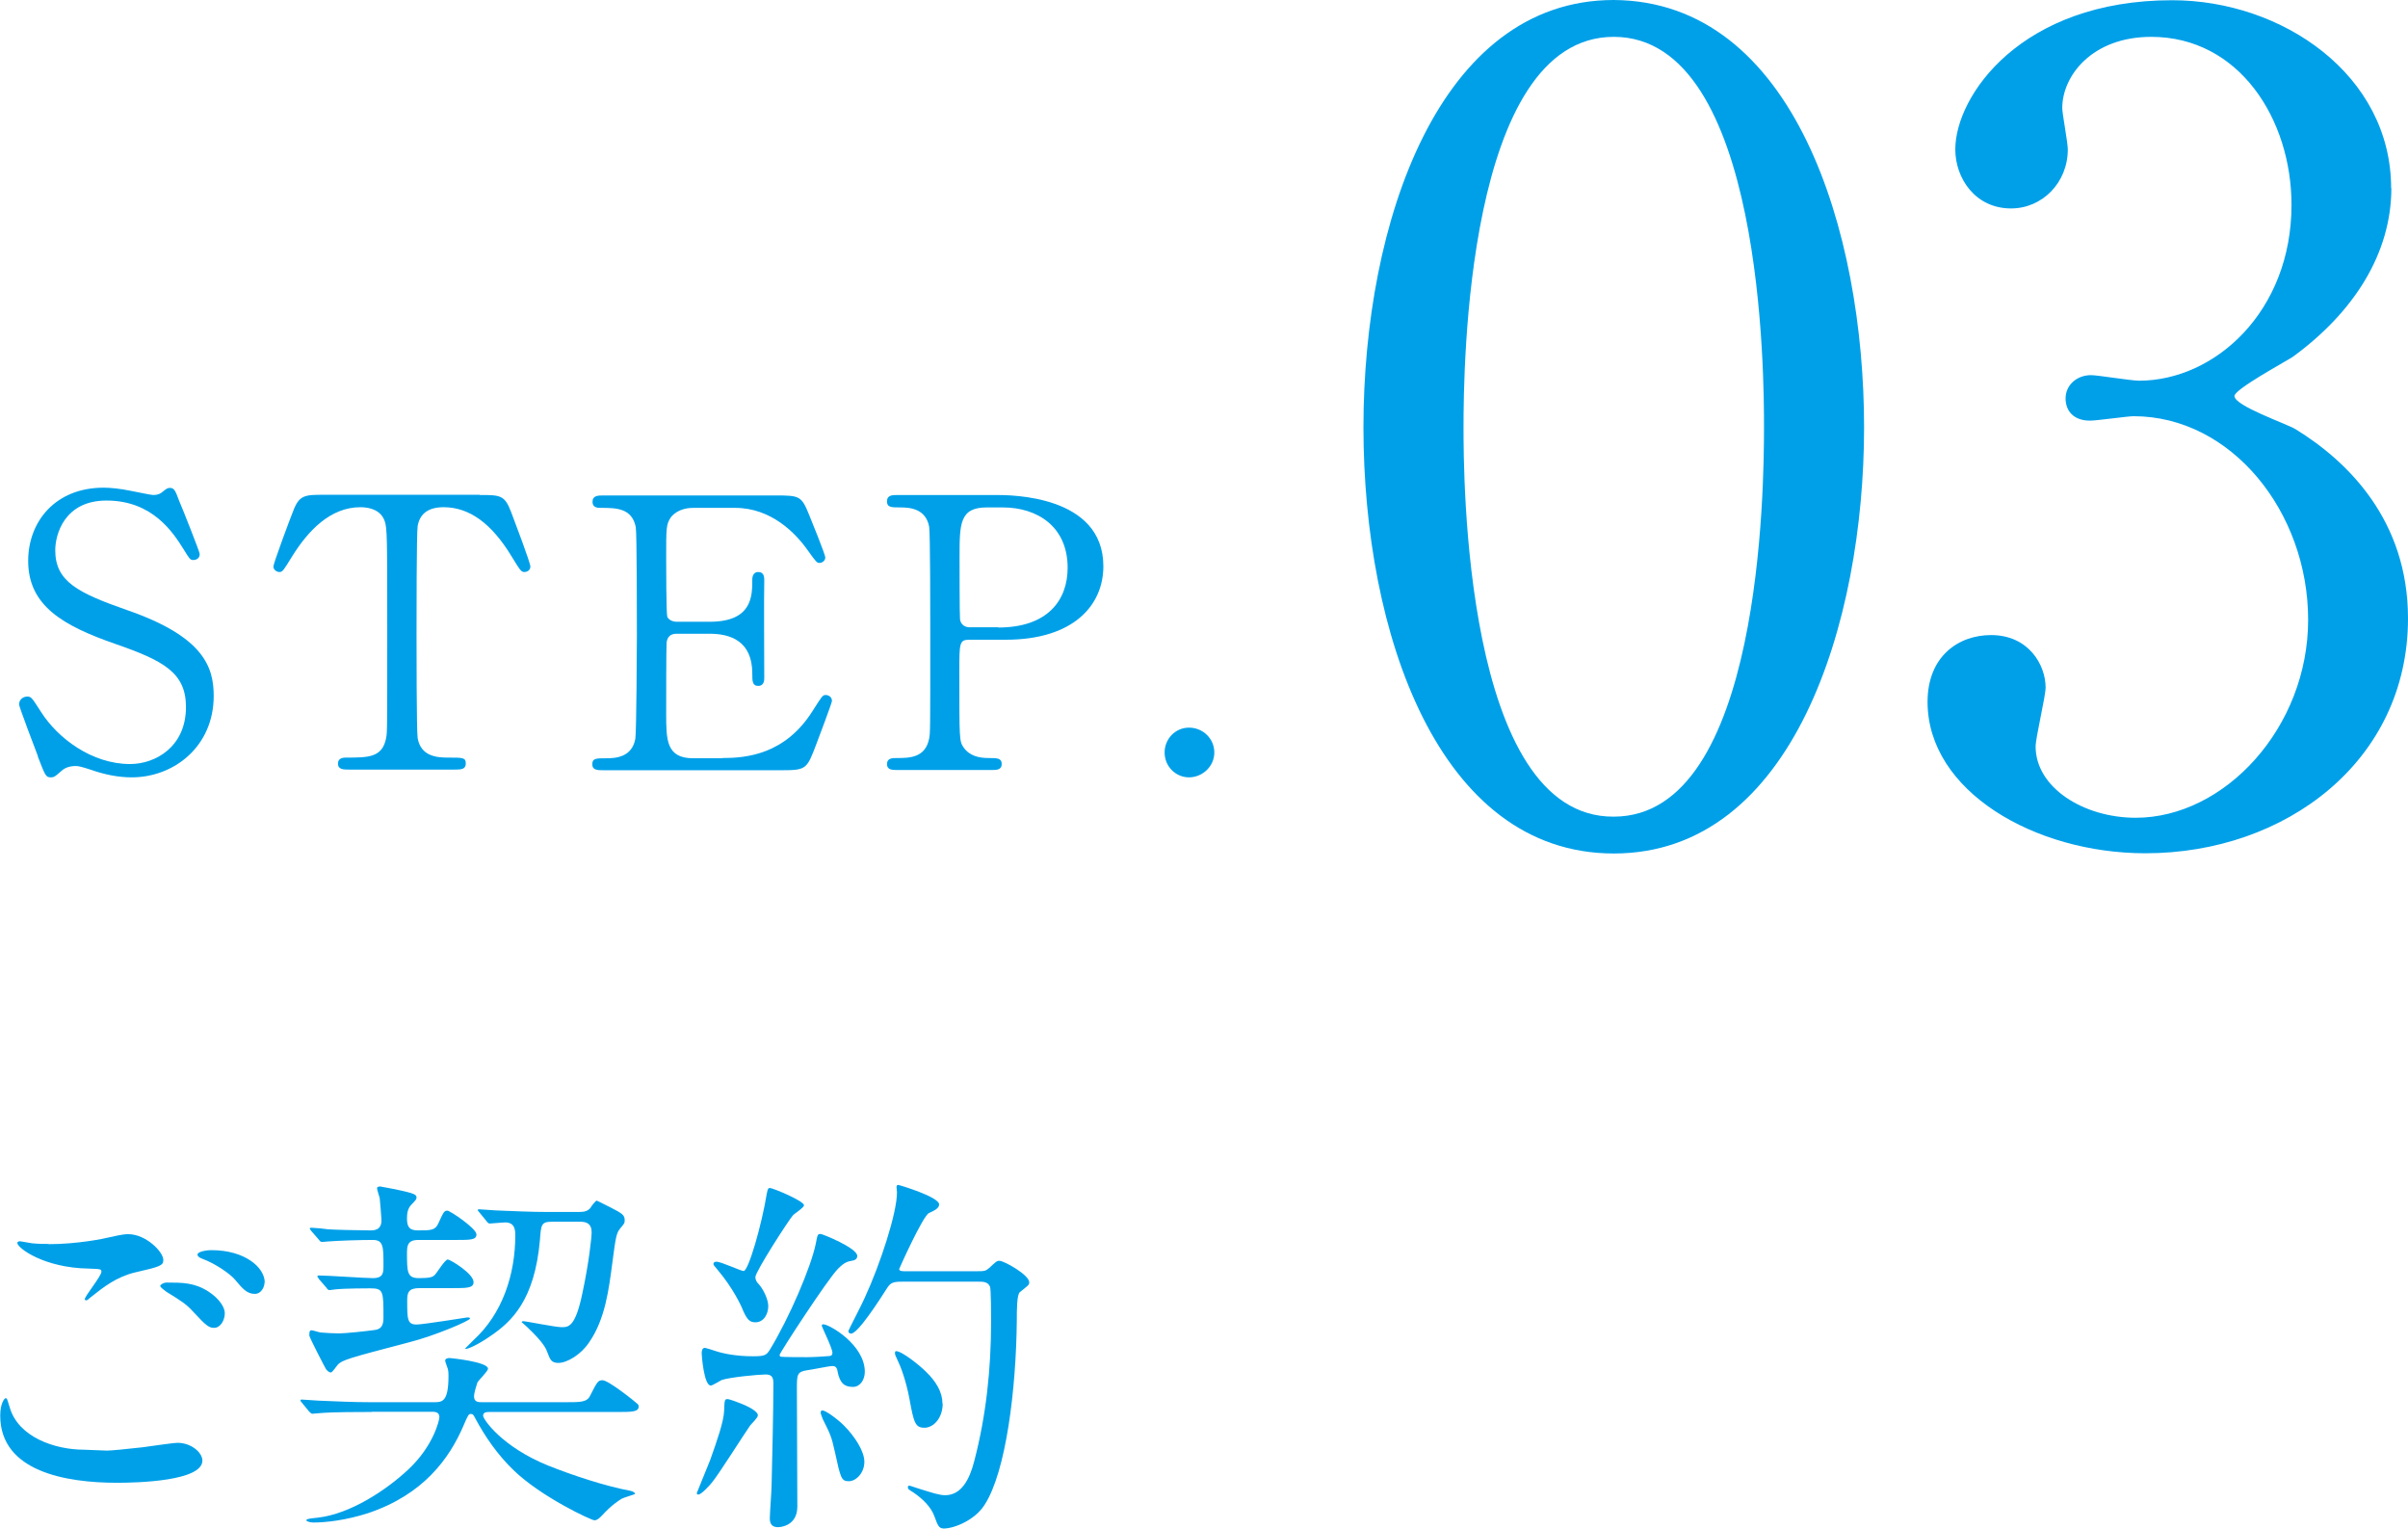 <?xml version="1.0" encoding="UTF-8"?><svg xmlns="http://www.w3.org/2000/svg" viewBox="0 0 108.51 68.87"><defs><style>.cls-1{fill:none;stroke:#231815;stroke-width:.28px;}.cls-2{fill:#00a0e9;stroke-width:0px;}</style></defs><g id="_レイヤー_1"><path class="cls-2" d="m4.81,65.35c.22,0,.9-.07,1.62-.15.25-.03,1.36-.2,1.58-.2.58,0,1.11.42,1.11.8,0,.92-2.89,1-3.84,1-2.28,0-5.27-.49-5.27-3.03,0-.54.19-.78.24-.78.07,0,.07.03.19.42.39,1.34,2.04,1.9,3.35,1.9.1,0,.87.04,1.04.04Zm-2.62-9.3c1.29,0,2.52-.25,2.74-.31.61-.14.75-.14.85-.14.8,0,1.58.8,1.58,1.16,0,.25-.12.3-1.26.56-.85.2-1.43.66-2.01,1.12-.14.12-.15.14-.22.14-.03,0-.05-.03-.05-.05,0-.14.75-1.04.75-1.24,0-.12-.05-.12-.58-.14-1.99-.03-3.21-.92-3.21-1.16,0-.05.08-.07.12-.07.05,0,.1.02.54.09.29.03.58.03.75.03Zm7.21,2.14c.49.32.73.71.73.97,0,.32-.2.66-.48.66-.22,0-.34-.07-.92-.7-.34-.37-.48-.46-1.24-.93-.08-.07-.27-.19-.27-.26,0-.05.14-.15.29-.15.71,0,1.26,0,1.89.41Zm2.52-.41c0,.19-.14.51-.44.51-.36,0-.56-.25-.88-.63-.22-.27-.92-.75-1.48-.95-.19-.07-.22-.14-.22-.19,0-.12.34-.2.63-.2,1.51,0,2.4.78,2.4,1.46Z"/><path class="cls-2" d="m16.75,63.61c-.56,0-1.72,0-2.31.05-.05,0-.31.03-.36.03s-.08-.03-.15-.1l-.32-.39c-.05-.05-.07-.08-.07-.12,0-.02.02-.03.05-.03.12,0,.65.05.77.05.76.03,1.53.07,2.33.07h2.86c.37,0,.66,0,.66-1.19,0-.07,0-.2-.03-.31-.02-.07-.12-.32-.12-.37,0-.1.12-.12.2-.12.05,0,1.73.17,1.73.48,0,.12-.44.53-.48.63-.05.15-.15.48-.15.61,0,.27.2.27.37.27h3.77c.66,0,.95,0,1.09-.29.32-.63.36-.7.56-.7.27,0,1.48.97,1.58,1.07.05.04.05.09.05.12,0,.24-.34.24-.9.24h-5.8c-.14,0-.31,0-.31.17,0,.15.83,1.39,2.92,2.24,1.1.44,2.58.93,3.71,1.14.15.03.22.1.22.14,0,.02-.53.17-.61.22-.15.1-.44.27-.88.75-.05.05-.2.22-.34.22-.15,0-2.43-1.07-3.65-2.26-.71-.68-1.28-1.51-1.7-2.29-.1-.19-.12-.24-.22-.24s-.12.02-.34.54c-.63,1.46-1.79,3.09-4.3,3.93-1,.32-1.89.42-2.46.42-.19,0-.32-.07-.32-.1,0-.07.25-.09.53-.12,1.46-.17,3.08-1.24,4.08-2.18,1.12-1.05,1.39-2.21,1.39-2.35,0-.24-.22-.24-.36-.24h-2.69Zm-2.38-6c-.05-.07-.07-.09-.07-.1,0-.03.02-.05.07-.05.37,0,2.07.12,2.43.12.48,0,.48-.25.48-.58,0-.83,0-1.14-.48-1.14-.54,0-1.56.03-2.04.07-.03,0-.2.02-.24.02-.07,0-.1-.03-.15-.1l-.34-.39c-.03-.05-.07-.08-.07-.12,0-.02.03-.03.07-.03.12,0,.65.05.75.07.2.02,1.41.05,1.9.05.17,0,.51,0,.51-.46,0-.12-.07-.9-.08-1-.02-.07-.12-.38-.12-.44s.08-.08.14-.08c.03,0,.92.17,1.22.25.27.07.42.12.42.24,0,.09-.03.12-.24.34-.17.17-.19.43-.19.61,0,.37.1.54.49.54.58,0,.78,0,.92-.31.24-.53.27-.58.41-.58.12,0,1.31.8,1.31,1.07,0,.25-.27.25-.92.25h-1.65c-.31,0-.56.03-.56.53,0,.92,0,1.19.54,1.19.51,0,.61-.05.71-.14.1-.1.46-.7.59-.7.1,0,1.16.63,1.16,1.02,0,.27-.31.27-.92.27h-1.51c-.49,0-.56.19-.56.54,0,.87,0,1.1.43,1.1.27,0,2.21-.31,2.28-.32.05,0,.12,0,.12.05,0,.1-1.6.78-2.74,1.07-2.72.71-3.01.8-3.21,1-.05.05-.25.36-.32.36-.1,0-.2-.12-.22-.15-.05-.08-.75-1.43-.75-1.51,0-.15,0-.24.1-.24.07,0,.36.1.42.1.19.02.63.04.82.04.29,0,1.22-.1,1.58-.15.27-.03.42-.15.42-.54,0-1.21,0-1.34-.59-1.34-.08,0-1.19,0-1.6.05-.03,0-.2.03-.24.03-.07,0-.1-.05-.15-.12l-.34-.39Zm10.5-2.57c-.48,0-.49.13-.54.83-.24,2.7-1.27,3.67-2.23,4.32-.56.39-1,.58-1.11.58l-.03-.02c.07-.07.31-.31.37-.37,1.31-1.19,1.89-2.96,1.89-4.73,0-.24-.02-.58-.46-.58-.1,0-.61.05-.68.05s-.1-.03-.15-.1l-.32-.39c-.07-.09-.08-.09-.08-.12s.03-.03.07-.03c.12,0,.65.05.75.05.78.03,1.55.07,2.33.07h1.39c.22,0,.41-.02.54-.19.03-.07.24-.32.27-.32s.1.04.66.32c.48.25.61.32.61.56,0,.14-.02.15-.2.37-.17.21-.2.34-.36,1.58-.15,1.12-.31,2.5-1.04,3.55-.37.56-1,.93-1.39.93-.31,0-.37-.15-.48-.44-.07-.19-.15-.44-.92-1.17-.07-.07-.19-.17-.25-.22,0-.03.03-.05.07-.05.12,0,1.45.27,1.72.27.32,0,.63,0,.95-1.56.29-1.36.41-2.48.41-2.72,0-.39-.24-.47-.51-.47h-1.27Z"/><path class="cls-2" d="m34.15,63.77c0,.1-.29.38-.34.44-.29.41-1.44,2.24-1.73,2.58-.12.15-.48.54-.61.54-.05,0-.07-.02-.07-.07,0-.02.51-1.24.6-1.48.31-.87.61-1.73.63-2.21.02-.49.02-.54.15-.54.1,0,.54.17.66.22.24.1.71.32.71.51Zm3.6-1.97c-.03-.15-.07-.26-.24-.26-.15,0-.95.17-1.14.19-.46.07-.46.2-.46.85,0,.75.02,4.45.02,5.29s-.71.93-.87.93c-.37,0-.37-.29-.37-.41,0-.22.08-1.26.08-1.5.03-1.24.08-3.33.08-4.56,0-.22-.03-.41-.34-.41s-1.6.12-1.99.25c-.07.03-.41.25-.49.25-.31,0-.41-1.36-.41-1.44s0-.26.15-.26c.02,0,.42.12.46.14.36.12.95.24,1.7.24.54,0,.61-.05.77-.31.87-1.43,1.85-3.72,2.06-4.76.08-.41.08-.44.22-.44.08,0,1.65.63,1.65.99,0,.15-.12.2-.26.22-.15.03-.31.05-.61.36-.46.46-2.63,3.79-2.63,3.88,0,.05.03.07.05.08.07.02,1.07.02,1.19.02.26,0,.8-.03.99-.05.08,0,.15-.03.15-.15,0-.2-.48-1.17-.48-1.21,0-.07.05-.07.07-.07.27,0,1.87.92,1.87,2.14,0,.37-.22.68-.53.68-.37,0-.59-.14-.7-.7Zm-3.71-2.23c-.24,0-.37-.1-.56-.54-.07-.19-.44-.99-1.14-1.82-.17-.2-.19-.22-.19-.27s.03-.1.14-.1c.2,0,1.1.42,1.22.42.22,0,.82-2.11,1.04-3.47.05-.27.08-.27.15-.27.12,0,1.53.58,1.53.78,0,.1-.42.37-.49.44-.2.22-1.7,2.55-1.7,2.79,0,.15.07.24.15.32.2.22.43.68.43.99,0,.34-.19.73-.58.73Zm4.91,6.29c0,.49-.37.87-.7.87-.34,0-.37-.14-.63-1.33-.15-.68-.2-.78-.54-1.46-.03-.08-.1-.24-.1-.31s.05-.09.08-.09c.15,0,.68.39.97.68.49.49.92,1.16.92,1.63Zm1.68-8.12c-.37,0-.49.05-.63.25-.39.61-1.34,2.09-1.65,2.09-.08,0-.12-.05-.12-.12,0-.03.63-1.24.73-1.48.71-1.53,1.46-3.84,1.46-4.76,0-.03-.02-.21-.02-.24,0-.05.02-.1.07-.1s1.85.54,1.85.88c0,.17-.2.27-.46.39-.27.12-1.34,2.5-1.34,2.52,0,.1.14.1.29.1h3.11c.46,0,.48,0,.66-.15.31-.29.34-.32.46-.32.2,0,1.34.63,1.34.97,0,.12-.05.14-.42.44-.14.1-.14.83-.14,1.27-.03,3.13-.49,6.83-1.45,8.31-.44.7-1.38,1.07-1.84,1.07-.22,0-.27-.13-.42-.54-.15-.43-.54-.8-.93-1.07-.24-.15-.27-.17-.27-.25,0-.07.05-.07.07-.07.03,0,.46.15.54.17.46.14.8.26,1.07.26.73,0,1.1-.71,1.31-1.53.54-2.06.76-4.17.76-6.29,0-.27,0-1.5-.05-1.58-.1-.22-.32-.22-.51-.22h-3.49Zm1.85,5.49c0,.65-.41,1.09-.82,1.09s-.48-.2-.68-1.31c-.15-.82-.42-1.51-.51-1.68-.12-.25-.14-.31-.14-.36s0-.1.05-.1c.27,0,1.07.65,1.34.92.48.46.75.94.75,1.45Z"/><path class="cls-2" d="m1.71,34.07c-.12-.31-.85-2.23-.85-2.33,0-.26.22-.36.37-.36.19,0,.22.08.63.71.75,1.17,2.28,2.33,4,2.33,1.14,0,2.52-.77,2.52-2.57,0-1.55-1.02-2.09-3.18-2.84-2.36-.82-3.93-1.72-3.93-3.74,0-1.77,1.22-3.3,3.4-3.3.34,0,.77.05,1.21.14.19.03.9.19,1.02.19.15,0,.27-.03.37-.1.24-.19.27-.22.39-.22.2,0,.25.15.42.6.12.27.92,2.28.92,2.38,0,.22-.19.27-.29.27-.14,0-.17-.05-.44-.49-.46-.73-1.38-2.19-3.47-2.19-1.9,0-2.31,1.53-2.31,2.24,0,1.41,1.02,1.92,3.25,2.7,3.43,1.19,3.89,2.55,3.89,3.86,0,2.29-1.8,3.67-3.69,3.67-.61,0-1.21-.12-1.84-.34-.46-.15-.58-.17-.68-.17-.27,0-.49.07-.65.22-.29.25-.32.29-.49.29-.22,0-.25-.1-.58-.95Z"/><path class="cls-2" d="m21.62,22.3c.92,0,1.12,0,1.41.76.14.37.87,2.29.87,2.46,0,.19-.17.25-.27.25-.14,0-.19-.07-.58-.71-.9-1.48-1.9-2.21-3.06-2.21-.66,0-1.07.27-1.17.85-.05.31-.05,4.15-.05,4.86,0,.48,0,4.4.05,4.69.15.87.95.88,1.41.88.63,0,.76,0,.76.27s-.24.27-.51.27h-4.76c-.24,0-.49,0-.49-.27s.27-.27.37-.27c1,0,1.63,0,1.8-.88.05-.27.05-.29.05-4.81,0-4.2,0-4.66-.12-4.98-.17-.46-.63-.61-1.09-.61-1.36,0-2.36,1.07-3.06,2.19-.41.66-.44.73-.59.73-.12,0-.27-.1-.27-.25,0-.14.76-2.18.9-2.52.27-.71.54-.71,1.39-.71h7Z"/><path class="cls-2" d="m32.55,34.15c1.07,0,2.82-.15,4.06-2.11.42-.66.46-.73.59-.73s.29.08.29.27c0,.08-.61,1.7-.71,1.96-.42,1.1-.44,1.16-1.55,1.16h-8.01c-.29,0-.53,0-.53-.27s.17-.27.65-.27c.41,0,1.14-.05,1.29-.88.05-.29.07-4.2.07-4.69,0-.68,0-4.54-.05-4.84-.17-.87-.9-.87-1.58-.87-.12,0-.37,0-.37-.27,0-.29.24-.29.53-.29h7.75c1.05,0,1.14.03,1.48.87.1.24.73,1.8.73,1.92,0,.14-.12.25-.27.25-.1,0-.14-.03-.53-.58-.53-.75-1.63-1.9-3.26-1.9h-1.89c-.66,0-.95.34-1.02.44-.2.31-.2.46-.2,1.8,0,.22,0,2.53.05,2.67.1.2.36.22.41.22h1.5c1.92,0,1.92-1.16,1.92-1.9,0-.05,0-.34.27-.34.29,0,.27.29.27.42-.02.63,0,3.67,0,4.35,0,.08,0,.36-.27.36s-.27-.22-.27-.56c0-1.45-.97-1.79-1.92-1.79h-1.5c-.29,0-.41.17-.44.39-.02.14-.02,2.94-.02,3.2,0,1.19,0,2.02,1.22,2.02h1.31Z"/><path class="cls-2" d="m44.88,22.3c.65,0,4.84,0,4.84,3.21,0,1.77-1.36,3.31-4.4,3.31h-1.63c-.46,0-.46.14-.46,1.43,0,3.11,0,3.13.19,3.42.27.39.7.48,1.14.48.37,0,.58,0,.58.27s-.24.27-.48.27h-4.2c-.25,0-.49,0-.49-.27s.25-.27.42-.27c.58,0,1.31,0,1.48-.88.05-.27.05-.29.05-4.81,0-.8,0-4.44-.05-4.73-.15-.82-.88-.87-1.29-.87s-.61,0-.61-.27c0-.29.24-.29.49-.29h4.42Zm.1,5.97c2.24,0,3.13-1.24,3.13-2.69,0-1.87-1.38-2.72-2.92-2.72h-.73c-1.22,0-1.22.75-1.22,2.23,0,.24,0,2.65.02,2.8.03.25.22.37.44.37h1.29Z"/><path class="cls-2" d="m52.48,33.9c0-.61.48-1.12,1.1-1.12s1.14.49,1.14,1.12-.54,1.12-1.14,1.12-1.1-.49-1.1-1.12Z"/><path class="cls-2" d="m72.72,38.45c-7.92,0-11.28-9.97-11.28-19.2S64.85,0,72.72,0c8.12.05,11.28,10.43,11.28,19.25s-3.21,19.2-11.28,19.2Zm0-36.79c-6.67,0-6.77,15.04-6.77,17.59,0,2.05,0,17.59,6.77,17.54,6.67,0,6.77-14.94,6.77-17.54,0-2.11,0-17.59-6.77-17.59Z"/><path class="cls-2" d="m107.76,8.47c0,2.96-1.7,5.61-4.46,7.62-.4.25-2.61,1.45-2.61,1.75,0,.45,2.36,1.25,2.76,1.5,2.36,1.45,5.06,4.11,5.06,8.52,0,6.42-5.51,10.58-11.83,10.58-5.01,0-9.82-2.81-9.82-6.82,0-2.06,1.4-3.01,2.86-3.01,1.7,0,2.46,1.35,2.46,2.36,0,.4-.45,2.26-.45,2.66,0,1.85,2.16,3.21,4.51,3.21,4.01,0,7.77-4.06,7.77-8.92s-3.46-9.17-7.87-9.17c-.25,0-1.65.2-1.96.2-.75,0-1.1-.45-1.1-1,0-.6.5-1.05,1.15-1.05.3,0,1.8.25,2.16.25,3.41,0,6.87-3.11,6.87-7.92,0-3.86-2.36-7.57-6.32-7.57-2.66,0-4.01,1.75-4.01,3.21,0,.25.25,1.55.25,1.86,0,1.5-1.15,2.66-2.56,2.66-1.6,0-2.51-1.35-2.51-2.66,0-2.41,2.96-6.72,9.77-6.72,4.96,0,9.87,3.36,9.87,8.47Z"/></g><g id="_レイヤー_3"><rect class="cls-1" x="-325.57" y="-834.55" width="562.59" height="3699.08"/></g></svg>